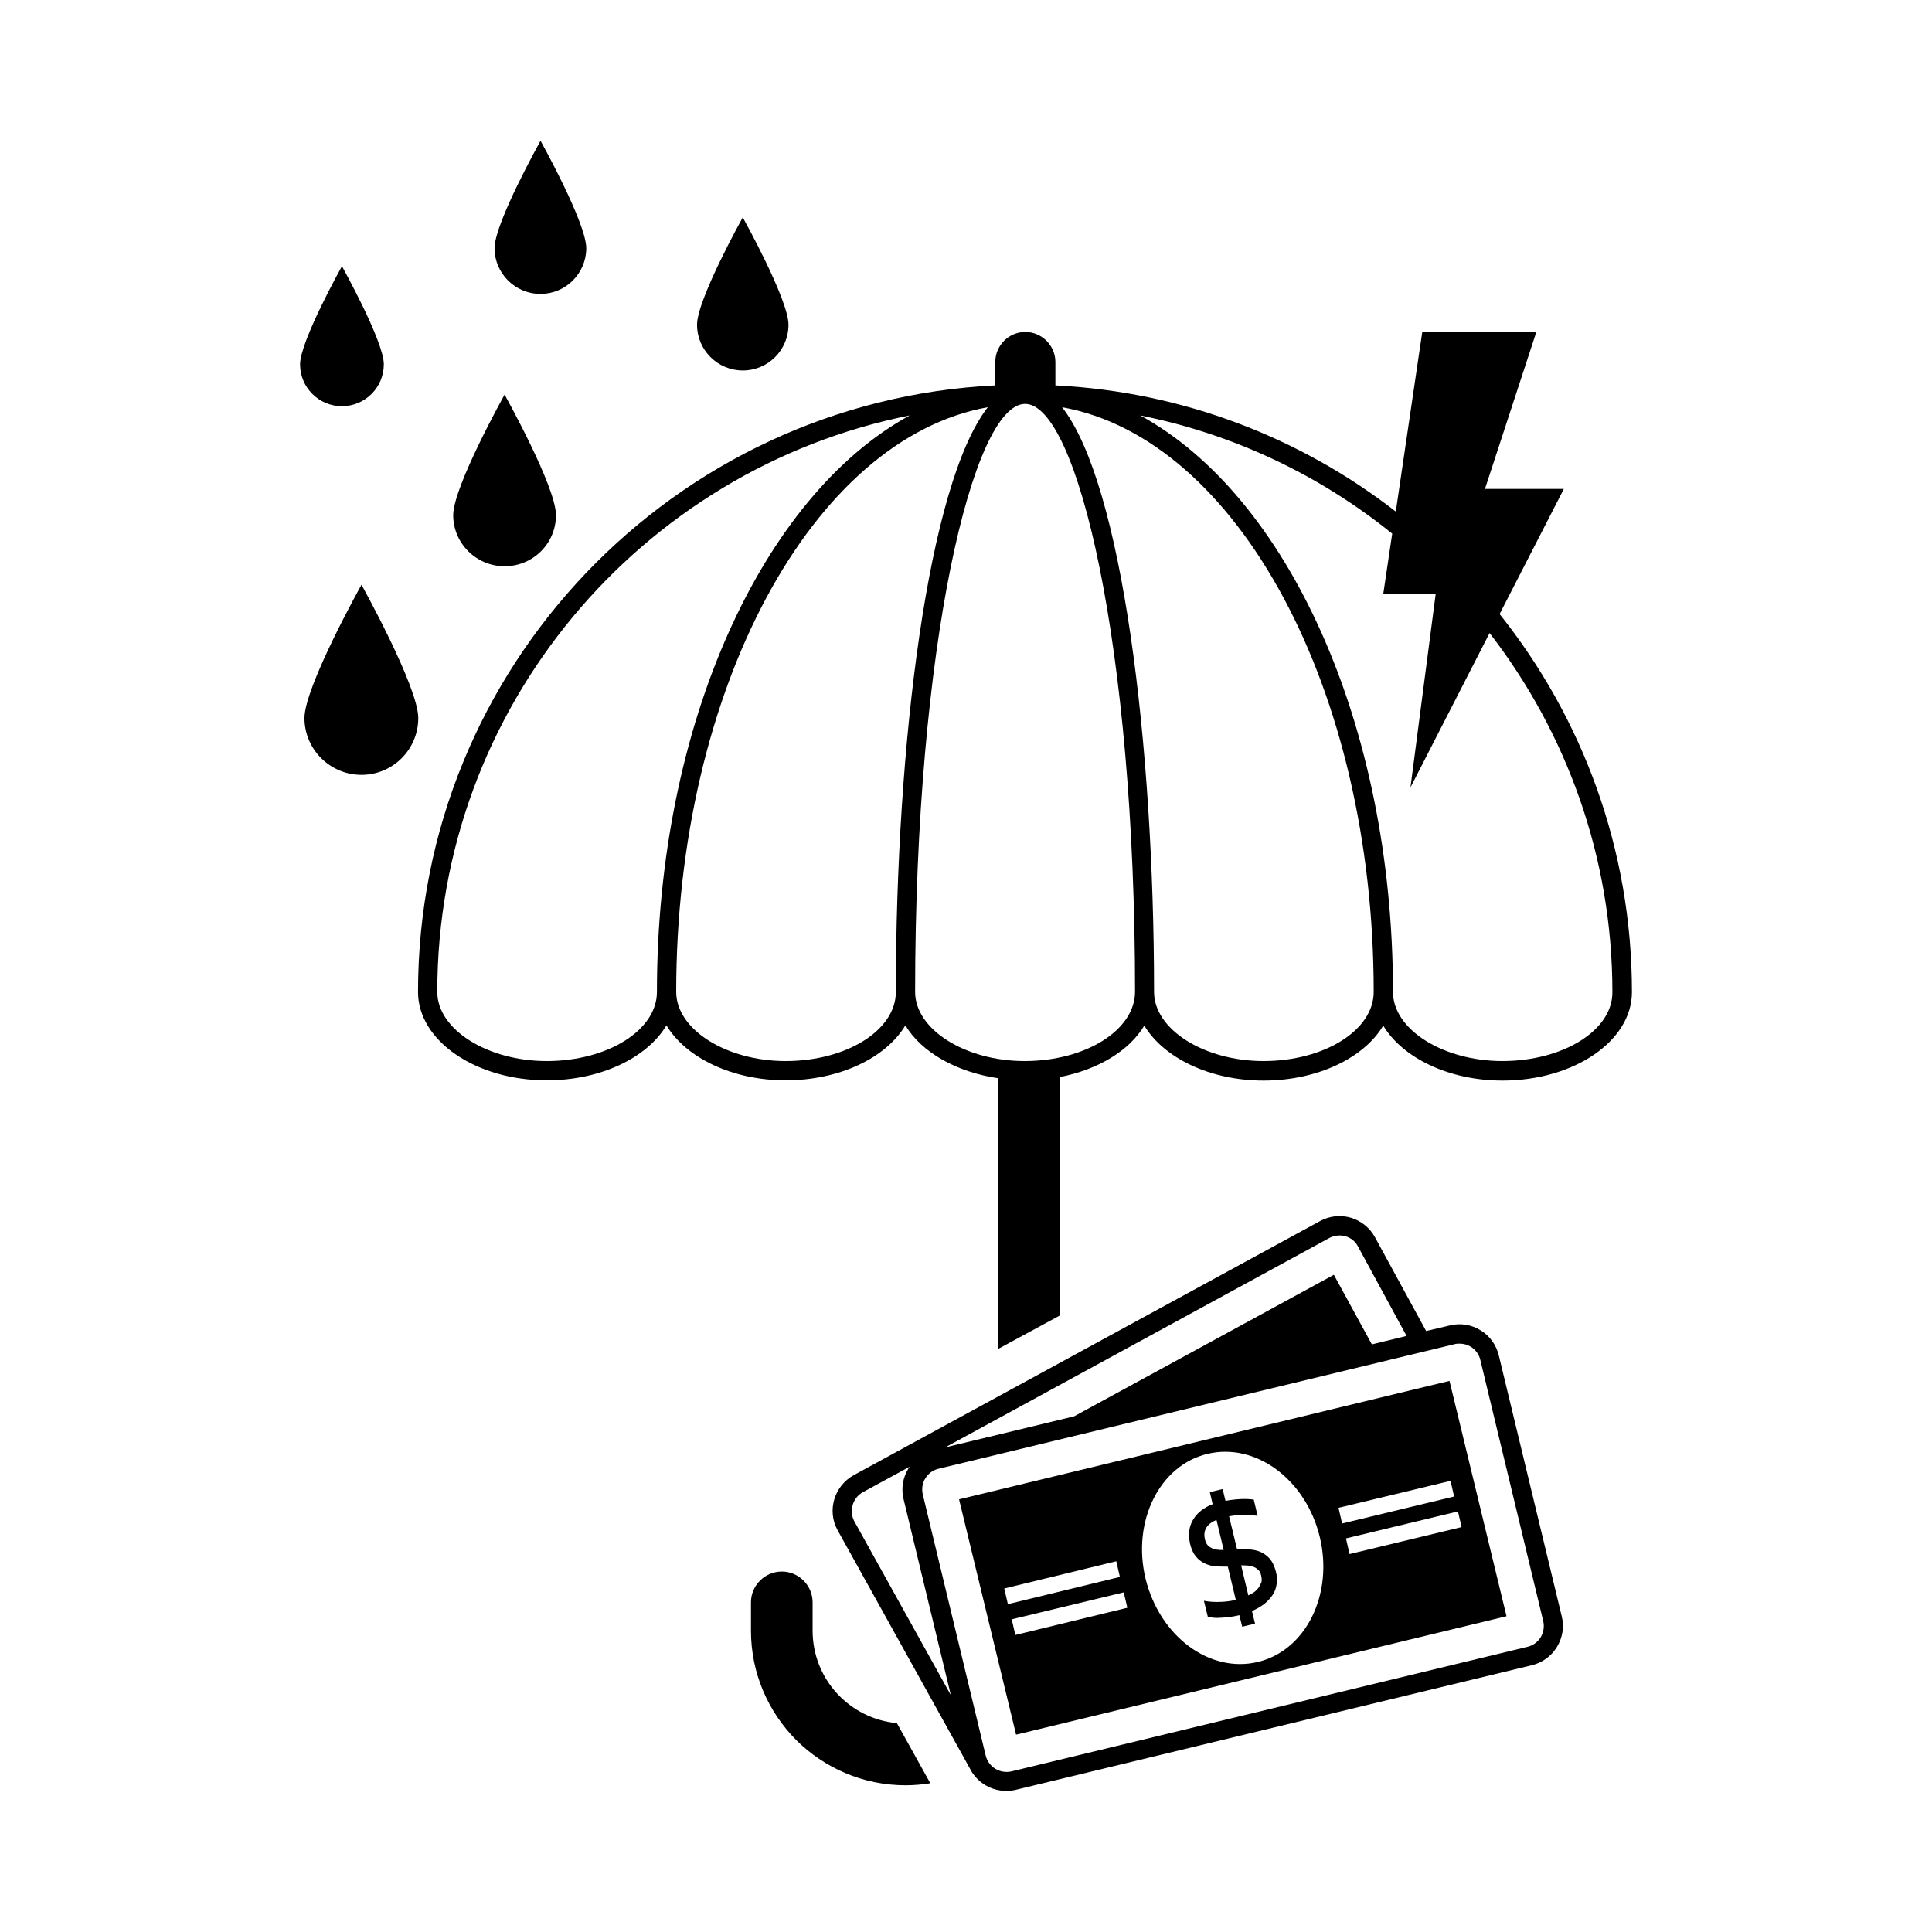 <?xml version="1.0" encoding="UTF-8"?>
<!-- Uploaded to: SVG Repo, www.svgrepo.com, Generator: SVG Repo Mixer Tools -->
<svg fill="#000000" width="800px" height="800px" version="1.1" viewBox="144 144 512 512" xmlns="http://www.w3.org/2000/svg">
 <g>
  <path d="m359.35 576.13v-7.488c0-4.492-3.676-8.168-8.168-8.168-4.492 0-8.168 3.676-8.168 8.168v7.488c0 11.301 4.562 21.516 11.984 29.004 7.422 7.352 17.633 11.984 29.004 11.984 2.246 0 4.426-0.203 6.535-0.543l-8.852-15.93c-12.531-1.164-22.336-11.648-22.336-24.516z"/>
  <path d="m541.41 306.73 17.02-33.156h-20.902l13.617-41.598h-30.23l-7.012 47.59c-25.191-19.539-56.305-31.727-90.211-33.43v-6.195c0-4.356-3.609-7.965-7.965-7.965-4.426 0-7.965 3.609-7.965 7.965v6.195c-85.035 4.152-152.98 74.617-152.98 160.74 0 12.938 15.32 23.422 34.109 23.422 14.297 0 26.621-5.992 31.727-14.57 5.106 8.512 17.359 14.57 31.59 14.57 14.297 0 26.621-5.992 31.727-14.57 4.223 7.082 13.48 12.391 24.645 14.023l0.004 71.691 16.34-8.852v-63.18c10.145-1.973 18.383-7.012 22.332-13.617 5.106 8.512 17.359 14.57 31.59 14.57 14.297 0 26.621-5.992 31.727-14.57 5.106 8.512 17.359 14.57 31.59 14.57 18.926 0 34.312-10.484 34.312-23.422 0-37.922-13.141-72.711-35.062-100.21zm-252.52 118.46c-15.727 0-29.004-8.375-29.004-18.312 0-75.434 53.922-138.55 125.2-152.78-38.875 21.242-66.992 81.699-66.992 152.78 0 10.145-13.07 18.312-29.207 18.312zm63.316 0c-15.727 0-29.004-8.375-29.004-18.312 0-80.336 36.219-146.65 82.582-154.96-15.863 20.355-24.375 89.391-24.375 154.96 0.004 10.145-13.066 18.312-29.203 18.312zm63.316 0c-15.727 0-29.004-8.375-29.004-18.312 0-91.844 15.32-155.84 29.141-155.84s29.141 63.996 29.141 155.84c-0.066 10.145-13.141 18.312-29.277 18.312zm63.32 0c-15.727 0-29.004-8.375-29.004-18.312 0-65.562-8.441-134.6-24.375-154.96 46.363 8.305 82.582 74.617 82.582 154.96 0.004 10.145-13.07 18.312-29.203 18.312zm63.316 0c-15.727 0-29.004-8.375-29.004-18.312 0-71.145-28.117-131.6-66.992-152.78 24.918 4.969 47.727 15.93 66.789 31.316l-2.383 16.066h13.891l-6.672 51.199 20.969-40.918c20.355 26.348 32.543 59.367 32.543 95.18 0.066 10.078-13.008 18.246-29.141 18.246z"/>
  <path d="m340.84 242.18c6.738 0 12.117-5.445 12.117-12.117 0-6.738-12.117-28.457-12.117-28.457s-12.117 21.719-12.117 28.457c-0.004 6.672 5.445 12.117 12.117 12.117z"/>
  <path d="m277.72 294.06c7.559 0 13.617-6.059 13.617-13.547 0-7.559-13.617-31.93-13.617-31.93s-13.617 24.375-13.617 31.93c0 7.488 6.129 13.547 13.617 13.547z"/>
  <path d="m239.8 298.96s-15.113 27.027-15.113 35.336c0 8.305 6.809 15.047 15.113 15.047 8.305 0 15.047-6.738 15.047-15.047 0-8.309-15.047-35.336-15.047-35.336z"/>
  <path d="m287.25 221.89c6.672 0 12.117-5.445 12.117-12.117 0-6.738-12.117-28.457-12.117-28.457s-12.188 21.719-12.188 28.457c0 6.672 5.449 12.117 12.188 12.117z"/>
  <path d="m234.62 251.65c6.129 0 11.098-4.969 11.098-11.098 0-6.129-11.098-26.008-11.098-26.008s-11.098 19.879-11.098 26.008c0 6.125 4.973 11.098 11.098 11.098z"/>
  <path d="m541.2 503.21c-0.68-2.793-2.383-5.176-4.832-6.672-2.449-1.496-5.309-1.973-8.102-1.293l-6.332 1.496c0-0.066 0-0.066-0.066-0.137l-13.48-24.715c-1.363-2.519-3.676-4.356-6.398-5.176-2.793-0.816-5.652-0.477-8.168 0.887l-123.57 67.332c-5.176 2.859-7.148 9.395-4.289 14.57l35.605 64.133c1.973 3.062 5.379 4.969 9.055 4.969 0.816 0 1.703-0.066 2.519-0.273l136.78-33.02c2.793-0.68 5.176-2.383 6.672-4.832s1.973-5.309 1.293-8.102zm-44.938-31.113c1.293-0.68 2.859-0.887 4.289-0.477 1.43 0.41 2.656 1.363 3.336 2.723l12.867 23.691-9.191 2.246-10.078-18.449-68.832 37.512-34.176 8.238zm-123.57 67.332 12.391-6.738c-0.137 0.137-0.203 0.273-0.34 0.477-1.496 2.449-1.973 5.309-1.293 8.102l12.527 51.945-25.598-46.09c-1.434-2.723-0.414-6.195 2.312-7.695zm179.6 38.469c-0.816 1.293-2.043 2.18-3.473 2.519l-136.78 33.02c-3.062 0.68-6.059-1.156-6.809-4.152l-16.68-69.238c-0.34-1.43-0.137-2.996 0.68-4.289 0.816-1.293 2.043-2.18 3.473-2.519l136.78-33.02c0.477-0.137 0.887-0.137 1.363-0.137 1.02 0 2.043 0.273 2.926 0.816 1.293 0.816 2.18 2.043 2.519 3.473l16.68 69.238c0.344 1.496 0.07 2.996-0.68 4.289z"/>
  <path d="m480.54 557.13c-0.68-0.816-1.566-1.43-2.449-1.84-0.953-0.41-1.973-0.613-2.996-0.68-1.09-0.066-2.18-0.137-3.269-0.066l-2.109-8.715c1.43-0.273 2.723-0.34 3.949-0.34 1.227 0 2.383 0.066 3.609 0.203l-1.02-4.289c-1.09-0.137-2.246-0.203-3.473-0.137-1.227 0.066-2.586 0.203-4.016 0.477l-0.75-3.133-3.402 0.816 0.75 3.199c-1.156 0.41-2.18 1.02-3.062 1.703-0.887 0.68-1.566 1.496-2.109 2.383-0.543 0.887-0.887 1.906-1.02 2.926-0.137 1.02-0.066 2.246 0.203 3.473 0.34 1.43 0.887 2.586 1.566 3.402 0.68 0.816 1.496 1.43 2.383 1.84 0.887 0.41 1.906 0.68 2.926 0.75 1.02 0.066 2.109 0.066 3.133 0.066l2.109 8.781-0.203 0.066c-1.09 0.273-2.18 0.41-3.269 0.477-1.09 0.066-2.043 0.066-2.859 0s-1.496-0.137-2.109-0.273l1.02 4.223c0.41 0.137 0.887 0.203 1.496 0.273 0.613 0.066 1.293 0.066 2.043 0s1.566-0.066 2.383-0.203c0.816-0.137 1.633-0.273 2.449-0.477l0.75 3.062 3.402-0.816-0.816-3.336c1.227-0.543 2.316-1.156 3.199-1.84 0.887-0.68 1.633-1.496 2.246-2.383 0.613-0.887 0.953-1.84 1.09-2.926 0.137-1.09 0.137-2.18-0.203-3.336-0.344-1.359-0.887-2.516-1.57-3.332zm-15.656-2.996c-0.816-0.41-1.363-1.156-1.566-2.246-0.543-2.316 0.477-4.016 3.062-5.106l1.906 7.965c-1.496 0.066-2.656-0.137-3.402-0.613zm12.66 10.621c-0.34 0.41-0.68 0.816-1.156 1.156-0.477 0.34-1.02 0.613-1.566 0.887l-1.906-7.965c0.68 0 1.363 0 1.906 0.066 0.543 0.066 1.09 0.203 1.566 0.41 0.477 0.203 0.816 0.477 1.156 0.816 0.34 0.34 0.543 0.816 0.68 1.43 0.137 0.68 0.203 1.227 0.066 1.77-0.27 0.543-0.473 1.02-0.746 1.43z"/>
  <path d="m398.16 541.34 15.113 62.363 129.97-31.387-15.113-62.363zm11.984 23.625 29.684-7.215 0.953 4.152-29.684 7.215zm2.926 12.324-0.953-4.152 29.684-7.148 0.953 4.086zm64.27 7.148c-12.801 3.062-26.008-6.809-29.754-22.059-3.676-15.25 3.746-30.094 16.406-33.09 12.801-3.062 26.074 6.809 29.754 21.992 3.68 15.184-3.606 30.094-16.406 33.156zm53.988-35.742-29.684 7.148-0.953-4.152 29.684-7.148zm-1.973-8.102-29.684 7.148-0.953-4.152 29.684-7.148z"/>
 </g>
</svg>